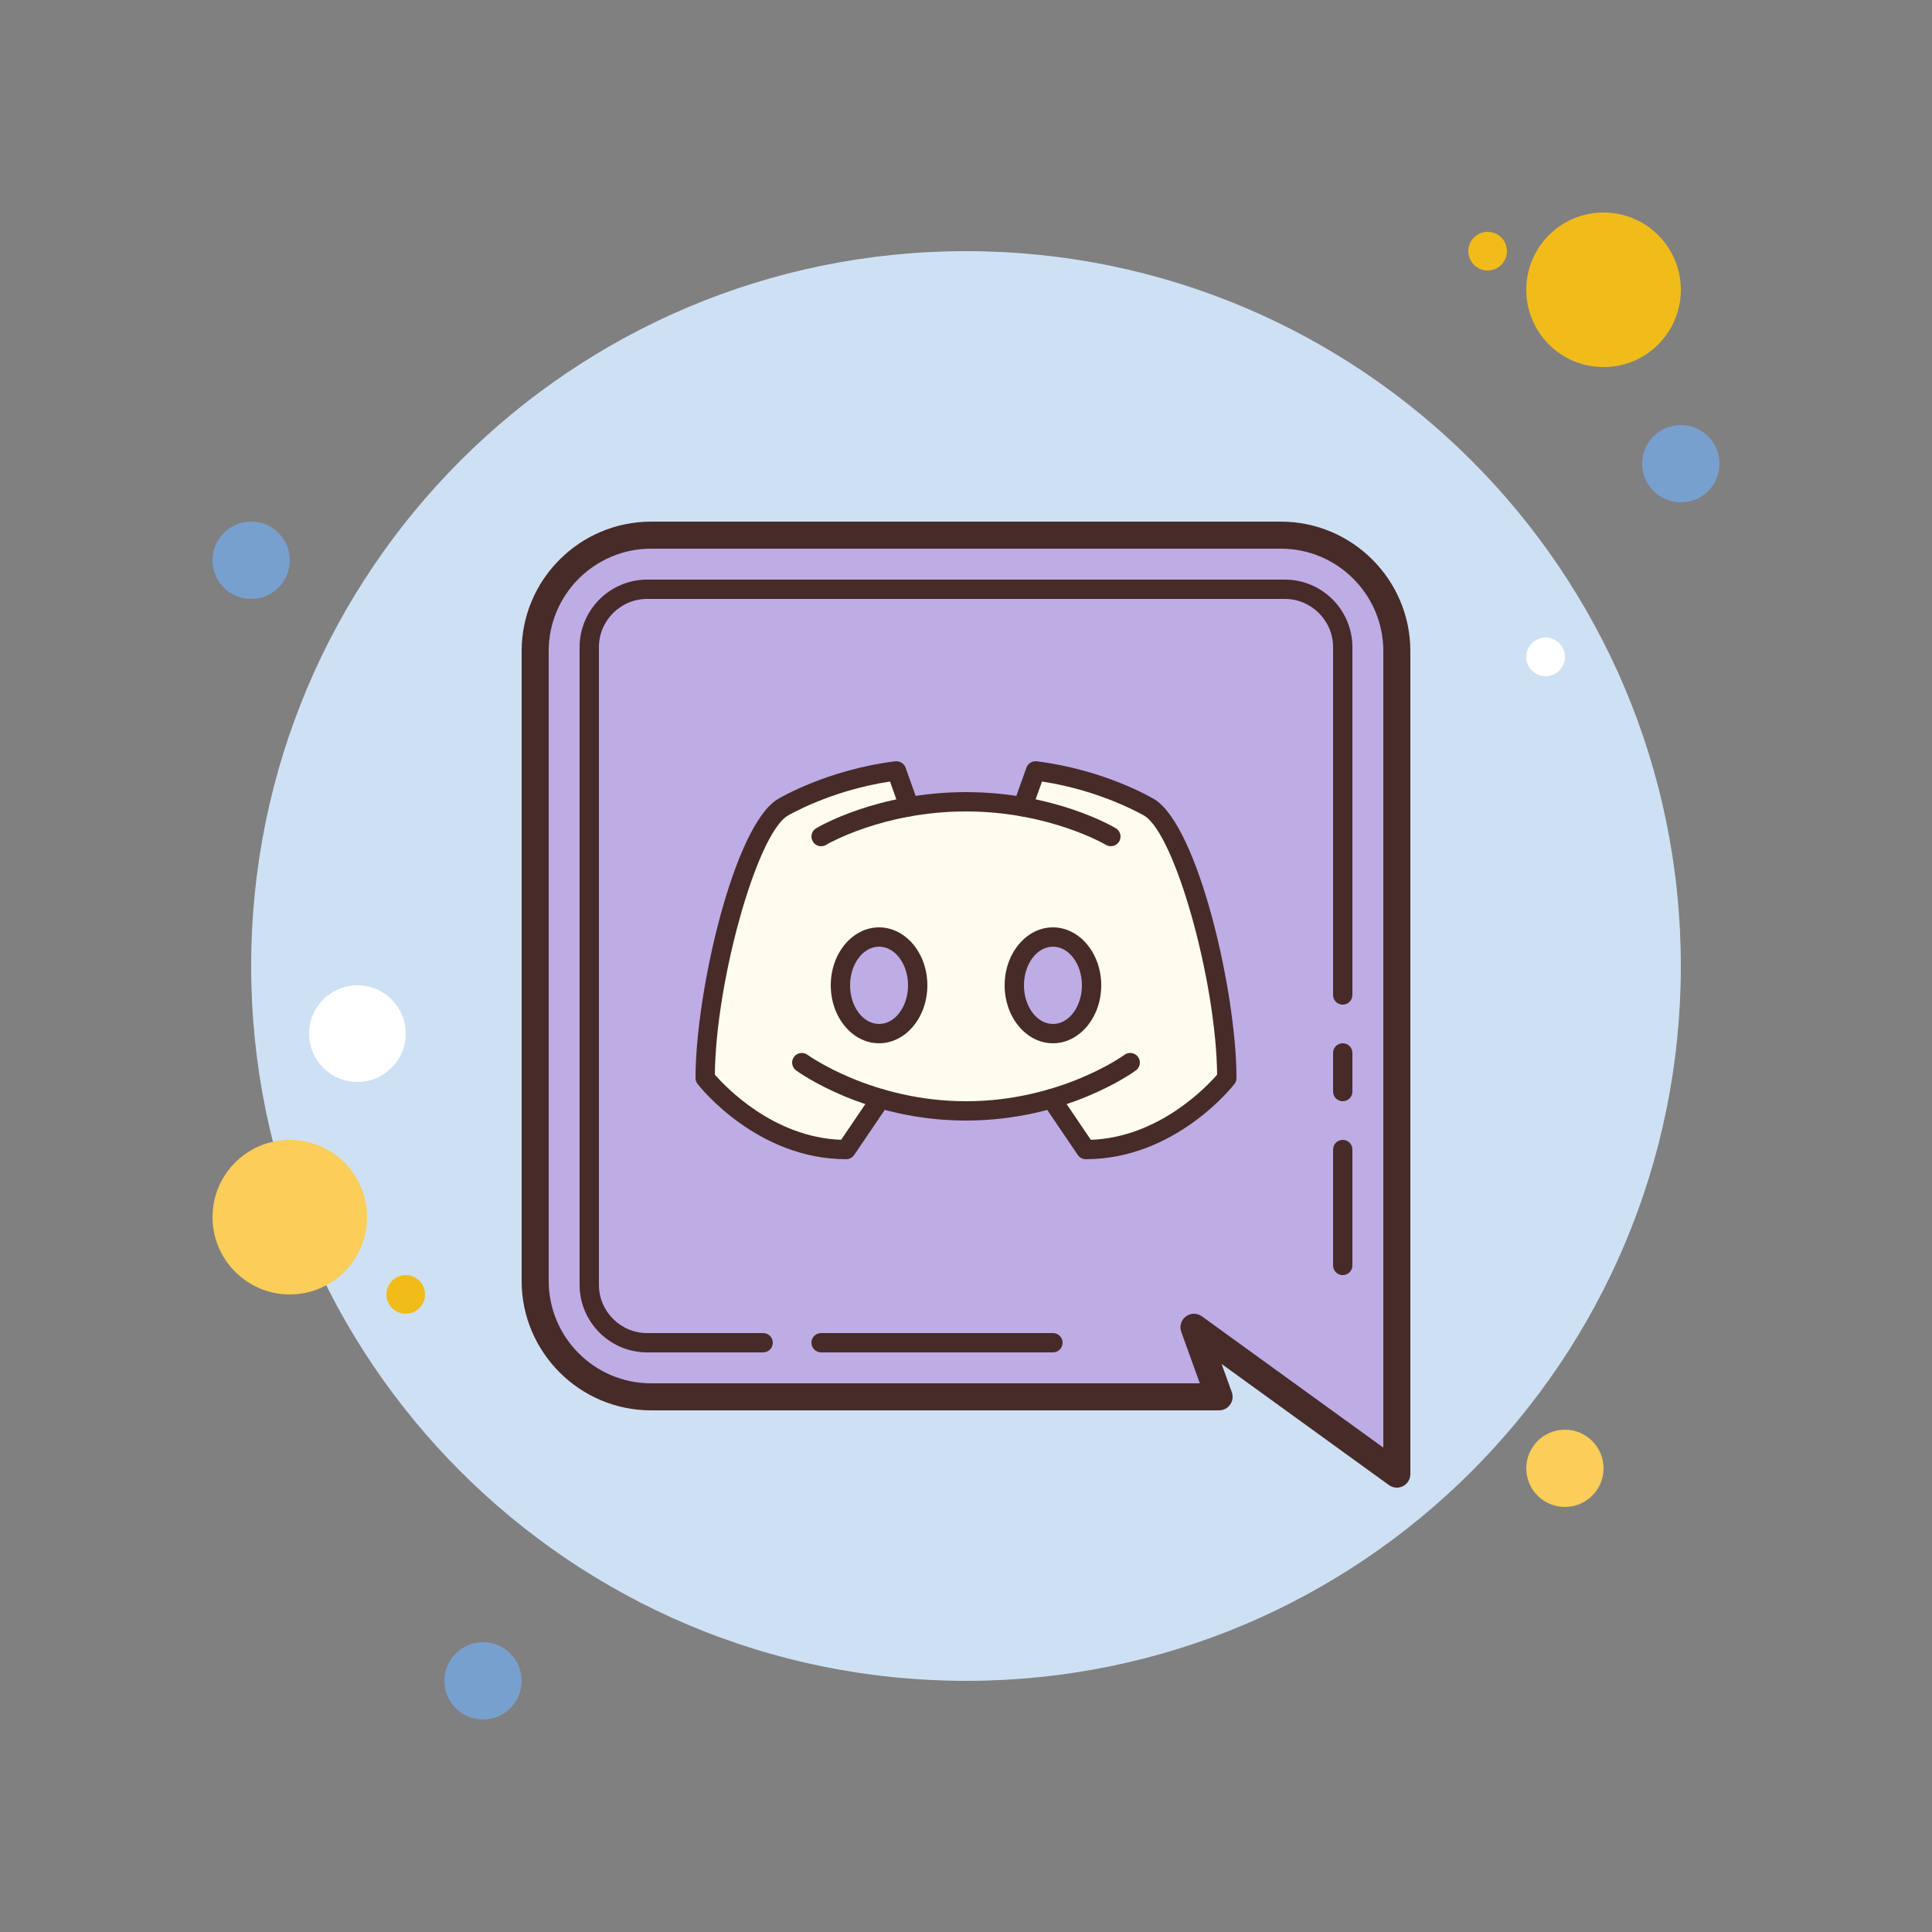 <svg width="60" height="60" viewBox="0 0 60 60" fill="none" xmlns="http://www.w3.org/2000/svg">
<rect x="0" y="0" width="60" height="60" fill="#808080" stroke="none"/>
<path d="M7.8 18.6C8.463 18.6 9 18.063 9 17.4C9 16.737 8.463 16.2 7.8 16.2C7.137 16.2 6.6 16.737 6.6 17.4C6.6 18.063 7.137 18.6 7.8 18.6Z" fill="#78A0CF"/>
<path d="M46.2 8.4C46.531 8.4 46.8 8.131 46.8 7.8C46.8 7.469 46.531 7.2 46.2 7.2C45.869 7.2 45.6 7.469 45.6 7.8C45.6 8.131 45.869 8.4 46.2 8.4Z" fill="#F1BC19"/>
<path d="M30 52.2C42.261 52.2 52.2 42.261 52.2 30C52.2 17.739 42.261 7.8 30 7.8C17.739 7.8 7.8 17.739 7.8 30C7.8 42.261 17.739 52.2 30 52.2Z" fill="#CEE1F4"/>
<path d="M49.8 11.4C51.126 11.4 52.2 10.326 52.2 9C52.2 7.675 51.126 6.6 49.8 6.6C48.474 6.6 47.4 7.675 47.4 9C47.4 10.326 48.474 11.4 49.8 11.4Z" fill="#F1BC19"/>
<path d="M52.2 15.6C52.863 15.6 53.4 15.063 53.4 14.4C53.4 13.737 52.863 13.2 52.2 13.2C51.537 13.2 51 13.737 51 14.4C51 15.063 51.537 15.6 52.2 15.6Z" fill="#78A0CF"/>
<path d="M48.6 46.8C49.263 46.8 49.8 46.263 49.8 45.6C49.8 44.937 49.263 44.4 48.6 44.4C47.937 44.4 47.4 44.937 47.4 45.6C47.4 46.263 47.937 46.8 48.6 46.8Z" fill="#FBCD59"/>
<path d="M9 40.2C10.325 40.2 11.4 39.125 11.4 37.8C11.4 36.474 10.325 35.4 9 35.4C7.675 35.4 6.6 36.474 6.6 37.8C6.6 39.125 7.675 40.2 9 40.2Z" fill="#FBCD59"/>
<path d="M15 53.4C15.663 53.4 16.2 52.863 16.2 52.2C16.2 51.537 15.663 51 15 51C14.337 51 13.8 51.537 13.8 52.2C13.8 52.863 14.337 53.4 15 53.4Z" fill="#78A0CF"/>
<path d="M11.1 33.6C11.928 33.6 12.6 32.928 12.6 32.1C12.6 31.272 11.928 30.6 11.1 30.6C10.272 30.6 9.6 31.272 9.6 32.1C9.6 32.928 10.272 33.6 11.1 33.6Z" fill="white"/>
<path d="M12.6 40.8C12.931 40.8 13.2 40.532 13.2 40.2C13.2 39.869 12.931 39.6 12.6 39.6C12.269 39.6 12 39.869 12 40.2C12 40.532 12.269 40.8 12.6 40.8Z" fill="#F1BC19"/>
<path d="M48 21C48.331 21 48.6 20.731 48.6 20.4C48.6 20.069 48.331 19.8 48 19.8C47.669 19.8 47.4 20.069 47.4 20.4C47.4 20.731 47.669 21 48 21Z" fill="white"/>
<path d="M43.38 45.78L37.08 41.22L37.86 43.38H20.22C18.232 43.38 16.62 41.769 16.62 39.78V20.22C16.62 18.232 18.232 16.62 20.22 16.62H39.78C41.768 16.62 43.38 18.232 43.38 20.22V45.78Z" fill="#BEACE5"/>
<path d="M43.38 46.2C43.293 46.2 43.207 46.173 43.134 46.12L37.938 42.359L38.255 43.237C38.302 43.365 38.282 43.509 38.204 43.621C38.125 43.733 37.997 43.8 37.86 43.8H20.22C18.004 43.8 16.2 41.996 16.2 39.78V20.22C16.2 18.004 18.004 16.2 20.22 16.2H39.78C41.996 16.2 43.8 18.004 43.8 20.22V45.78C43.8 45.938 43.712 46.082 43.571 46.154C43.511 46.185 43.445 46.2 43.38 46.2ZM37.08 40.8C37.166 40.8 37.253 40.827 37.326 40.88L42.96 44.957V20.22C42.96 18.467 41.534 17.04 39.78 17.04H20.22C18.466 17.04 17.04 18.466 17.04 20.22V39.78C17.04 41.534 18.466 42.96 20.22 42.96H37.261L36.685 41.363C36.622 41.19 36.68 40.996 36.827 40.885C36.902 40.828 36.991 40.8 37.08 40.8Z" fill="#472B29"/>
<path d="M32.7 42H25.5C25.334 42 25.2 41.865 25.2 41.7C25.2 41.534 25.334 41.4 25.5 41.4H32.7C32.866 41.4 33 41.534 33 41.7C33 41.865 32.866 42 32.7 42Z" fill="#472B29"/>
<path d="M41.7 39.6C41.534 39.6 41.4 39.465 41.4 39.3V35.7C41.4 35.534 41.534 35.4 41.7 35.4C41.866 35.4 42 35.534 42 35.7V39.3C42 39.465 41.866 39.6 41.7 39.6Z" fill="#472B29"/>
<path d="M41.7 34.2C41.534 34.2 41.4 34.066 41.4 33.9V32.7C41.4 32.534 41.534 32.4 41.7 32.4C41.866 32.4 42 32.534 42 32.7V33.9C42 34.066 41.866 34.2 41.7 34.2Z" fill="#472B29"/>
<path d="M23.7 42H20.1C18.942 42 18 41.058 18 39.9V20.1C18 18.942 18.942 18 20.1 18H39.9C41.058 18 42 18.942 42 20.1V30.9C42 31.066 41.866 31.2 41.7 31.2C41.534 31.2 41.4 31.066 41.4 30.9V20.1C41.4 19.273 40.727 18.6 39.9 18.6H20.1C19.273 18.6 18.6 19.273 18.6 20.1V39.9C18.6 40.727 19.273 41.4 20.1 41.4H23.7C23.866 41.4 24 41.534 24 41.7C24 41.866 23.866 42 23.7 42Z" fill="#472B29"/>
<path d="M35.7 25.08C35.7 25.08 34.242 24.198 32.16 23.94L31.764 25.056C31.764 25.056 31.2 24.9 30 24.9C28.8 24.9 28.236 25.056 28.236 25.056L27.84 23.94C25.758 24.198 24.3 25.08 24.3 25.08C23.16 25.788 21.9 30.6 21.9 33.48C21.9 33.48 23.628 35.7 26.28 35.7L27.348 34.122C27.348 34.122 28.8 34.5 30 34.5C31.2 34.5 32.652 34.122 32.652 34.122L33.72 35.7C36.372 35.7 38.1 33.48 38.1 33.48C38.1 30.6 36.84 25.788 35.7 25.08ZM27.3 32.1C26.64 32.1 26.1 31.428 26.1 30.6C26.1 29.772 26.64 29.1 27.3 29.1C27.96 29.1 28.5 29.772 28.5 30.6C28.5 31.428 27.96 32.1 27.3 32.1ZM32.7 32.1C32.04 32.1 31.5 31.428 31.5 30.6C31.5 29.772 32.04 29.1 32.7 29.1C33.36 29.1 33.9 29.772 33.9 30.6C33.9 31.428 33.36 32.1 32.7 32.1Z" fill="#FDFCEF"/>
<path d="M27.3 32.4C26.473 32.4 25.8 31.592 25.8 30.6C25.8 29.608 26.473 28.8 27.3 28.8C28.127 28.8 28.8 29.608 28.8 30.6C28.8 31.592 28.127 32.4 27.3 32.4ZM27.3 29.4C26.804 29.4 26.4 29.938 26.4 30.6C26.4 31.262 26.804 31.8 27.3 31.8C27.796 31.8 28.2 31.262 28.2 30.6C28.2 29.938 27.796 29.4 27.3 29.4Z" fill="#472B29"/>
<path d="M32.7 32.4C31.873 32.4 31.2 31.592 31.2 30.6C31.2 29.608 31.873 28.8 32.7 28.8C33.527 28.8 34.2 29.608 34.2 30.6C34.2 31.592 33.527 32.4 32.7 32.4ZM32.7 29.4C32.204 29.4 31.8 29.938 31.8 30.6C31.8 31.262 32.204 31.8 32.7 31.8C33.196 31.8 33.6 31.262 33.6 30.6C33.6 29.938 33.196 29.4 32.7 29.4Z" fill="#472B29"/>
<path d="M25.5 26.28C25.399 26.28 25.299 26.229 25.243 26.134C25.157 25.992 25.204 25.808 25.346 25.723C25.422 25.677 27.248 24.6 30 24.6C32.752 24.6 34.578 25.677 34.654 25.723C34.796 25.808 34.842 25.991 34.757 26.134C34.672 26.275 34.488 26.322 34.346 26.238C34.328 26.227 32.577 25.2 30 25.2C27.413 25.2 25.672 26.227 25.654 26.238C25.606 26.266 25.553 26.28 25.5 26.28Z" fill="#472B29"/>
<path d="M30 34.8C26.878 34.8 24.809 33.305 24.722 33.242C24.589 33.143 24.56 32.956 24.658 32.823C24.757 32.689 24.944 32.661 25.078 32.758C25.097 32.773 27.083 34.2 30 34.2C32.927 34.2 34.903 32.773 34.922 32.758C35.055 32.66 35.243 32.688 35.342 32.822C35.44 32.956 35.411 33.143 35.278 33.241C35.191 33.305 33.122 34.8 30 34.8Z" fill="#472B29"/>
<path d="M26.28 36C23.514 36 21.738 33.76 21.664 33.664C21.622 33.611 21.6 33.547 21.6 33.48C21.6 30.817 22.787 25.671 24.141 24.826C24.206 24.786 25.684 23.906 27.803 23.642C27.942 23.629 28.076 23.707 28.123 23.839L28.521 24.953C28.577 25.109 28.496 25.281 28.339 25.337C28.183 25.393 28.012 25.311 27.956 25.156L27.64 24.271C25.778 24.552 24.468 25.329 24.454 25.337C23.499 25.934 22.231 30.47 22.2 33.372C22.52 33.741 24.01 35.322 26.122 35.397L27.102 33.952C27.195 33.815 27.382 33.779 27.518 33.872C27.656 33.965 27.691 34.152 27.599 34.289L26.528 35.868C26.472 35.951 26.38 36 26.28 36Z" fill="#472B29"/>
<path d="M33.72 36C33.62 36 33.528 35.951 33.472 35.869L32.401 34.289C32.308 34.152 32.344 33.965 32.481 33.873C32.618 33.779 32.804 33.816 32.897 33.953L33.877 35.398C35.99 35.322 37.48 33.742 37.799 33.373C37.768 30.472 36.5 25.934 35.541 25.335C35.531 25.33 34.221 24.553 32.36 24.271L32.044 25.156C31.988 25.312 31.817 25.394 31.66 25.337C31.504 25.282 31.423 25.11 31.478 24.954L31.877 23.84C31.924 23.707 32.057 23.628 32.196 23.643C34.315 23.907 35.792 24.787 35.854 24.824C37.213 25.671 38.4 30.817 38.4 33.48C38.4 33.547 38.378 33.611 38.337 33.664C38.263 33.76 36.487 36 33.72 36Z" fill="#472B29"/>
</svg>

